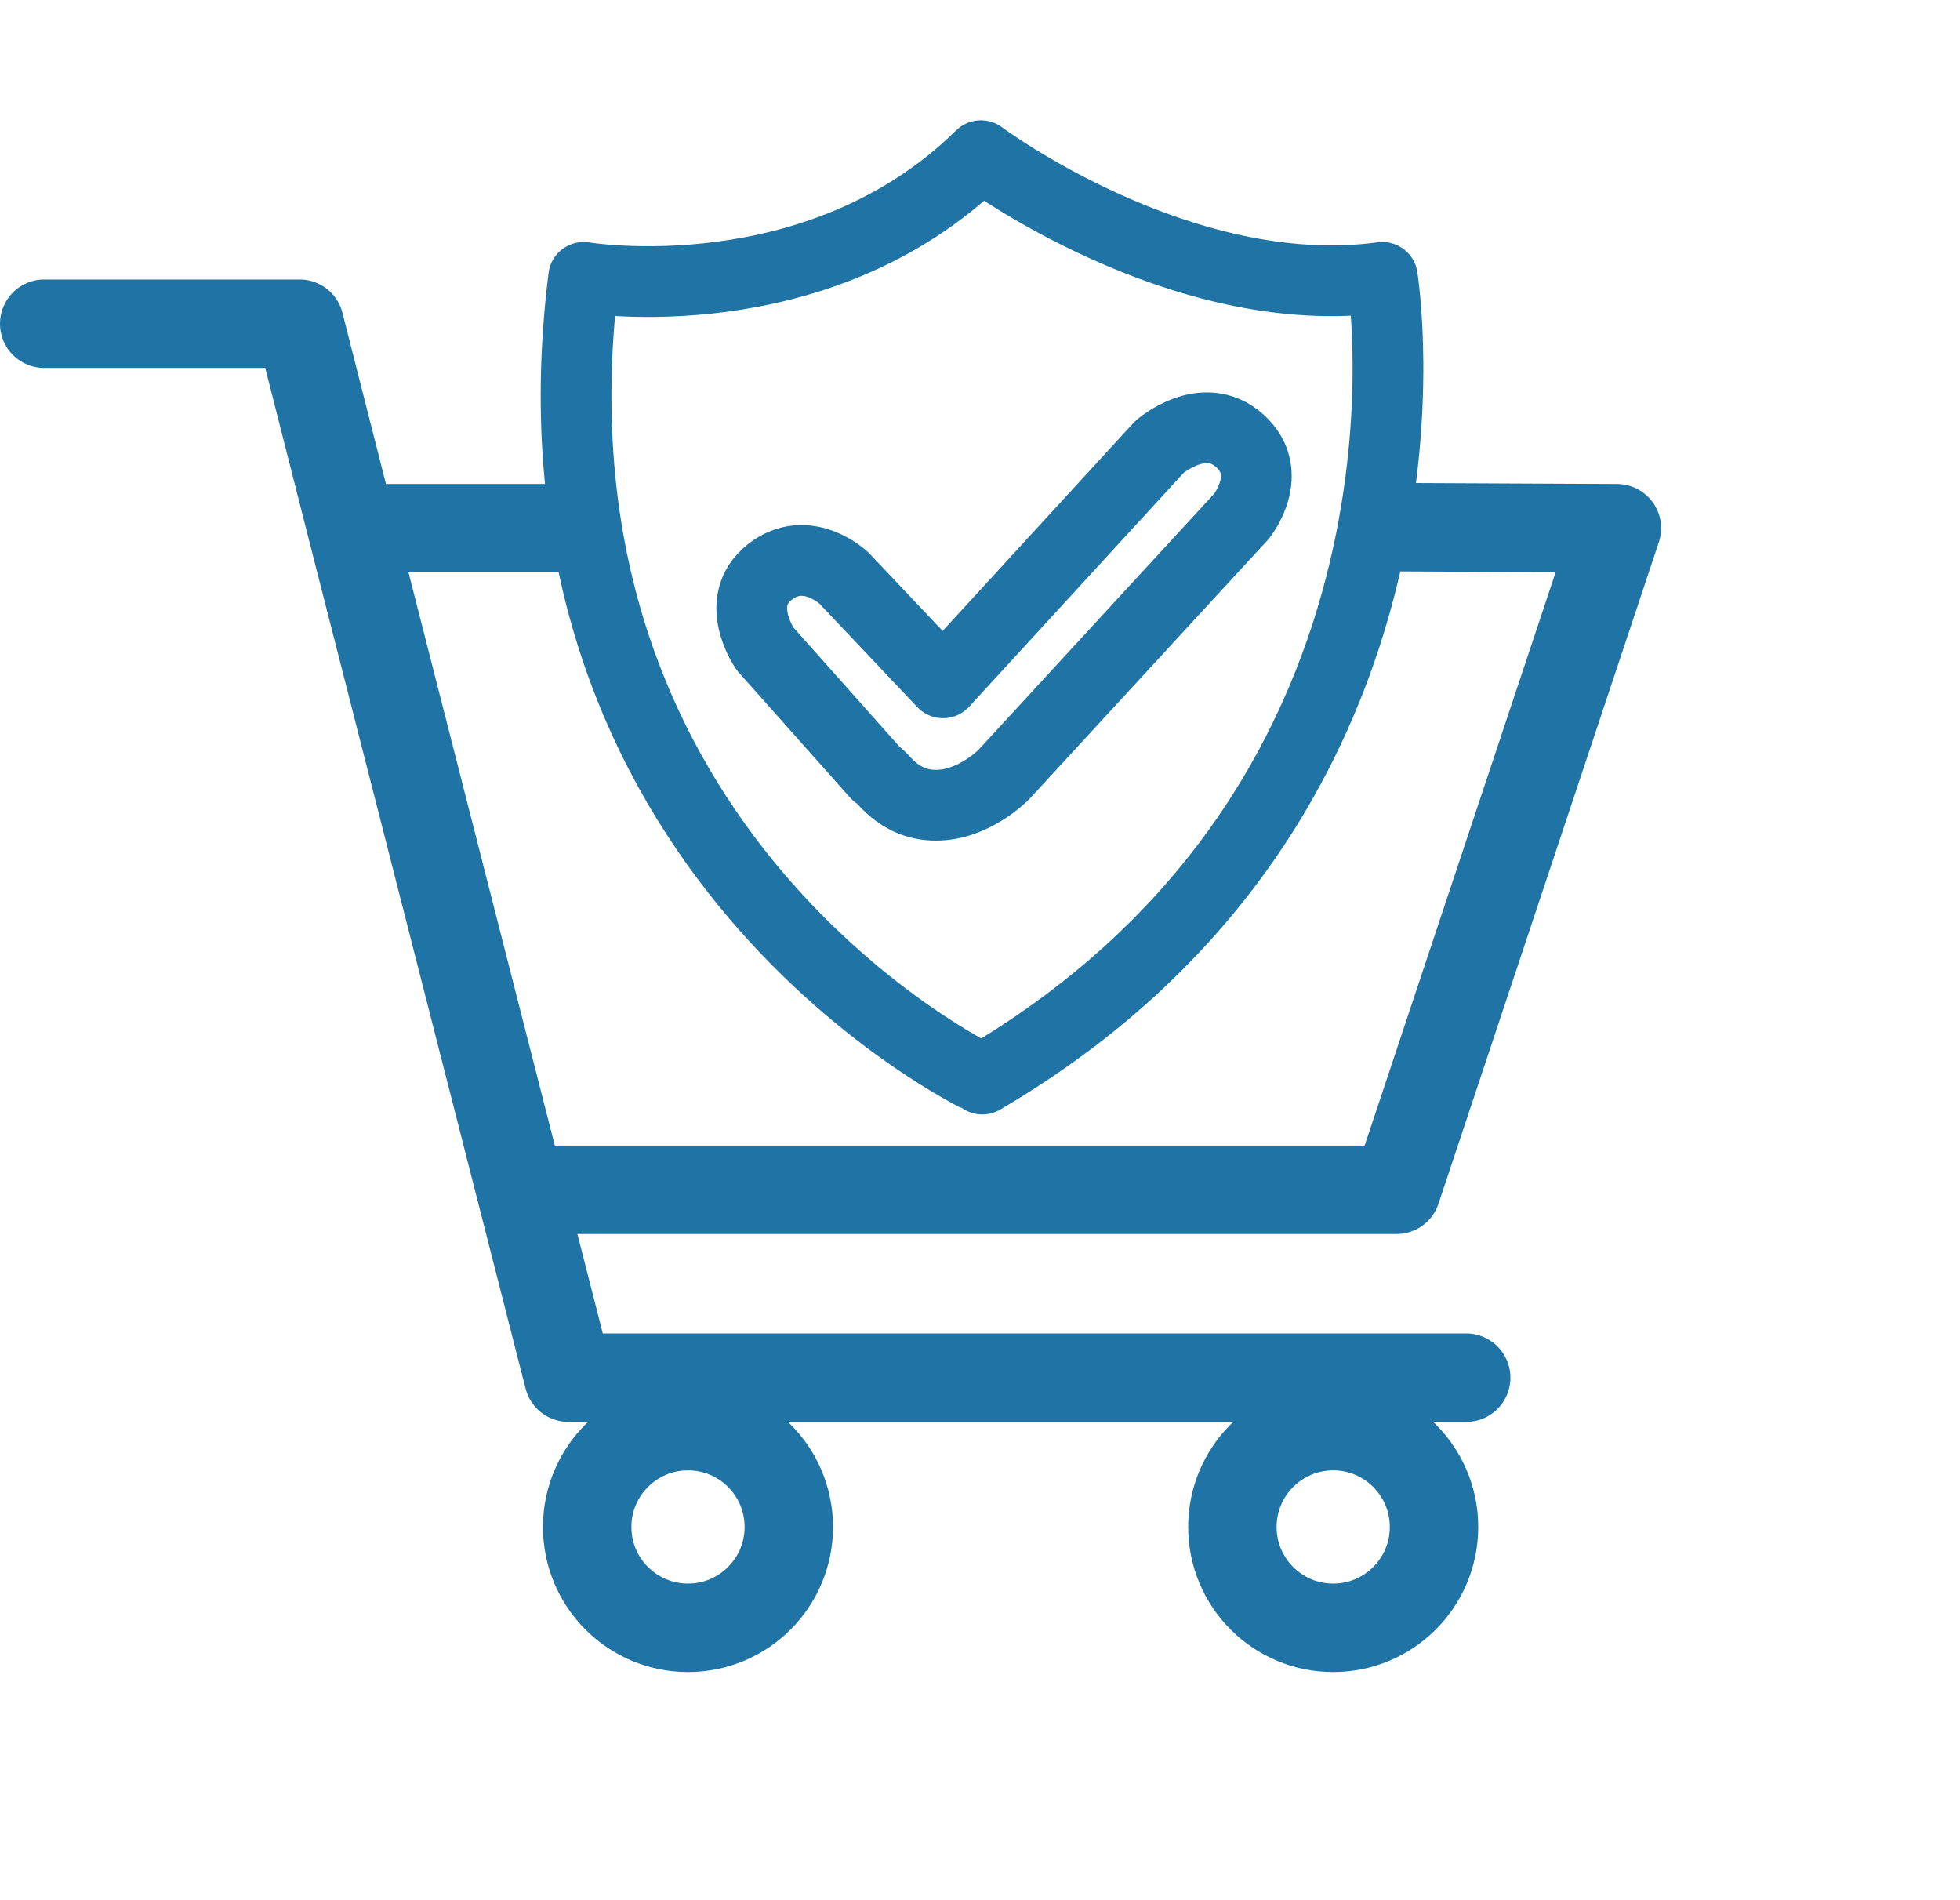 <?xml version="1.0" encoding="utf-8"?>
<!-- Generator: Adobe Illustrator 28.0.0, SVG Export Plug-In . SVG Version: 6.00 Build 0)  -->
<svg version="1.1" id="Ebene_1" xmlns="http://www.w3.org/2000/svg" xmlns:xlink="http://www.w3.org/1999/xlink" x="0px" y="0px"
	 width="554.1px" height="537px" viewBox="0 0 554.1 537" style="enable-background:new 0 0 554.1 537;" xml:space="preserve">
<style type="text/css">
	.st0{display:none;}
	.st1{display:inline;fill:#D2E3ED;}
	.st2{display:none;fill:#D2E3ED;}
	.st3{display:none;fill:none;stroke:#D2E3ED;stroke-width:25;stroke-linecap:round;stroke-linejoin:round;stroke-miterlimit:10;}
	.st4{fill:none;stroke:#1F74A5;stroke-width:25;stroke-linecap:round;stroke-linejoin:round;stroke-miterlimit:10;}
	.st5{fill:none;stroke:#1F74A5;stroke-width:20;stroke-linecap:round;stroke-linejoin:round;stroke-miterlimit:10;}
</style>
<g id="Ebene_2_00000054246358302183747980000017533724473729294783_" class="st0">
	<circle class="st1" cx="289.5" cy="267" r="257"/>
</g>
<polyline class="st2" points="343,149 102,149 149,340 393,338 454,150 412,152 "/>
<circle class="st2" cx="196" cy="431" r="28"/>
<circle class="st2" cx="376.5" cy="432" r="28"/>
<circle class="st3" cx="285.6" cy="268.5" r="256"/>
<polyline class="st4" points="12.5,91.5 84.7,91.5 99.6,150.1 160.7,389.4 414.5,389.4 "/>
<polyline class="st4" points="150.1,336.3 394.8,336.3 457.1,149.3 394,149 "/>
<line class="st4" x1="104.5" y1="149.3" x2="160" y2="149.3"/>
<circle class="st4" cx="194.5" cy="431.6" r="28.5"/>
<circle class="st4" cx="376.9" cy="431.6" r="28.5"/>
<g id="Ebene_3">
</g>
<path class="st2" d="M164.5,78.4c0,0,66,11.1,112.3-34.4c0,0,56.5,42.2,113.5,34.4c0,0,23.8,146.3-113.1,226.6
	C277.2,305,144,241.9,164.5,78.4z"/>
<path class="st2" d="M237.8,165.7c0,0-10.5-10-21-1.7c-10.6,8.4-1.3,21.7-1.3,21.7L247,221c1.5,0.2,5.8,8.8,16.8,8.8
	c11,0,19.2-8.8,19.2-8.8l67.1-72.9c0,0,9.7-12.1-0.5-21.3s-22.7,1.7-22.7,1.7l-61.3,66.7L237.8,165.7z"/>
<path class="st5" d="M165,78.4c0,0,66,11.1,112.3-34.4c0,0,56.5,42.2,113.5,34.4c0,0,23.8,146.3-113.1,226.6
	C277.7,305,144.5,241.9,165,78.4z"/>
<path class="st5" d="M238.6,163.4c0,0-10.5-10-21-1.7c-10.6,8.4-1.3,21.7-1.3,21.7l31.5,35.4c1.5,0.2,5.8,8.8,16.8,8.8
	c10.9,0,19.3-8.8,19.3-8.8l67.1-72.9c0,0,9.7-12.1-0.5-21.3s-22.7,1.7-22.7,1.7L266.6,193L238.6,163.4z"/>
</svg>
